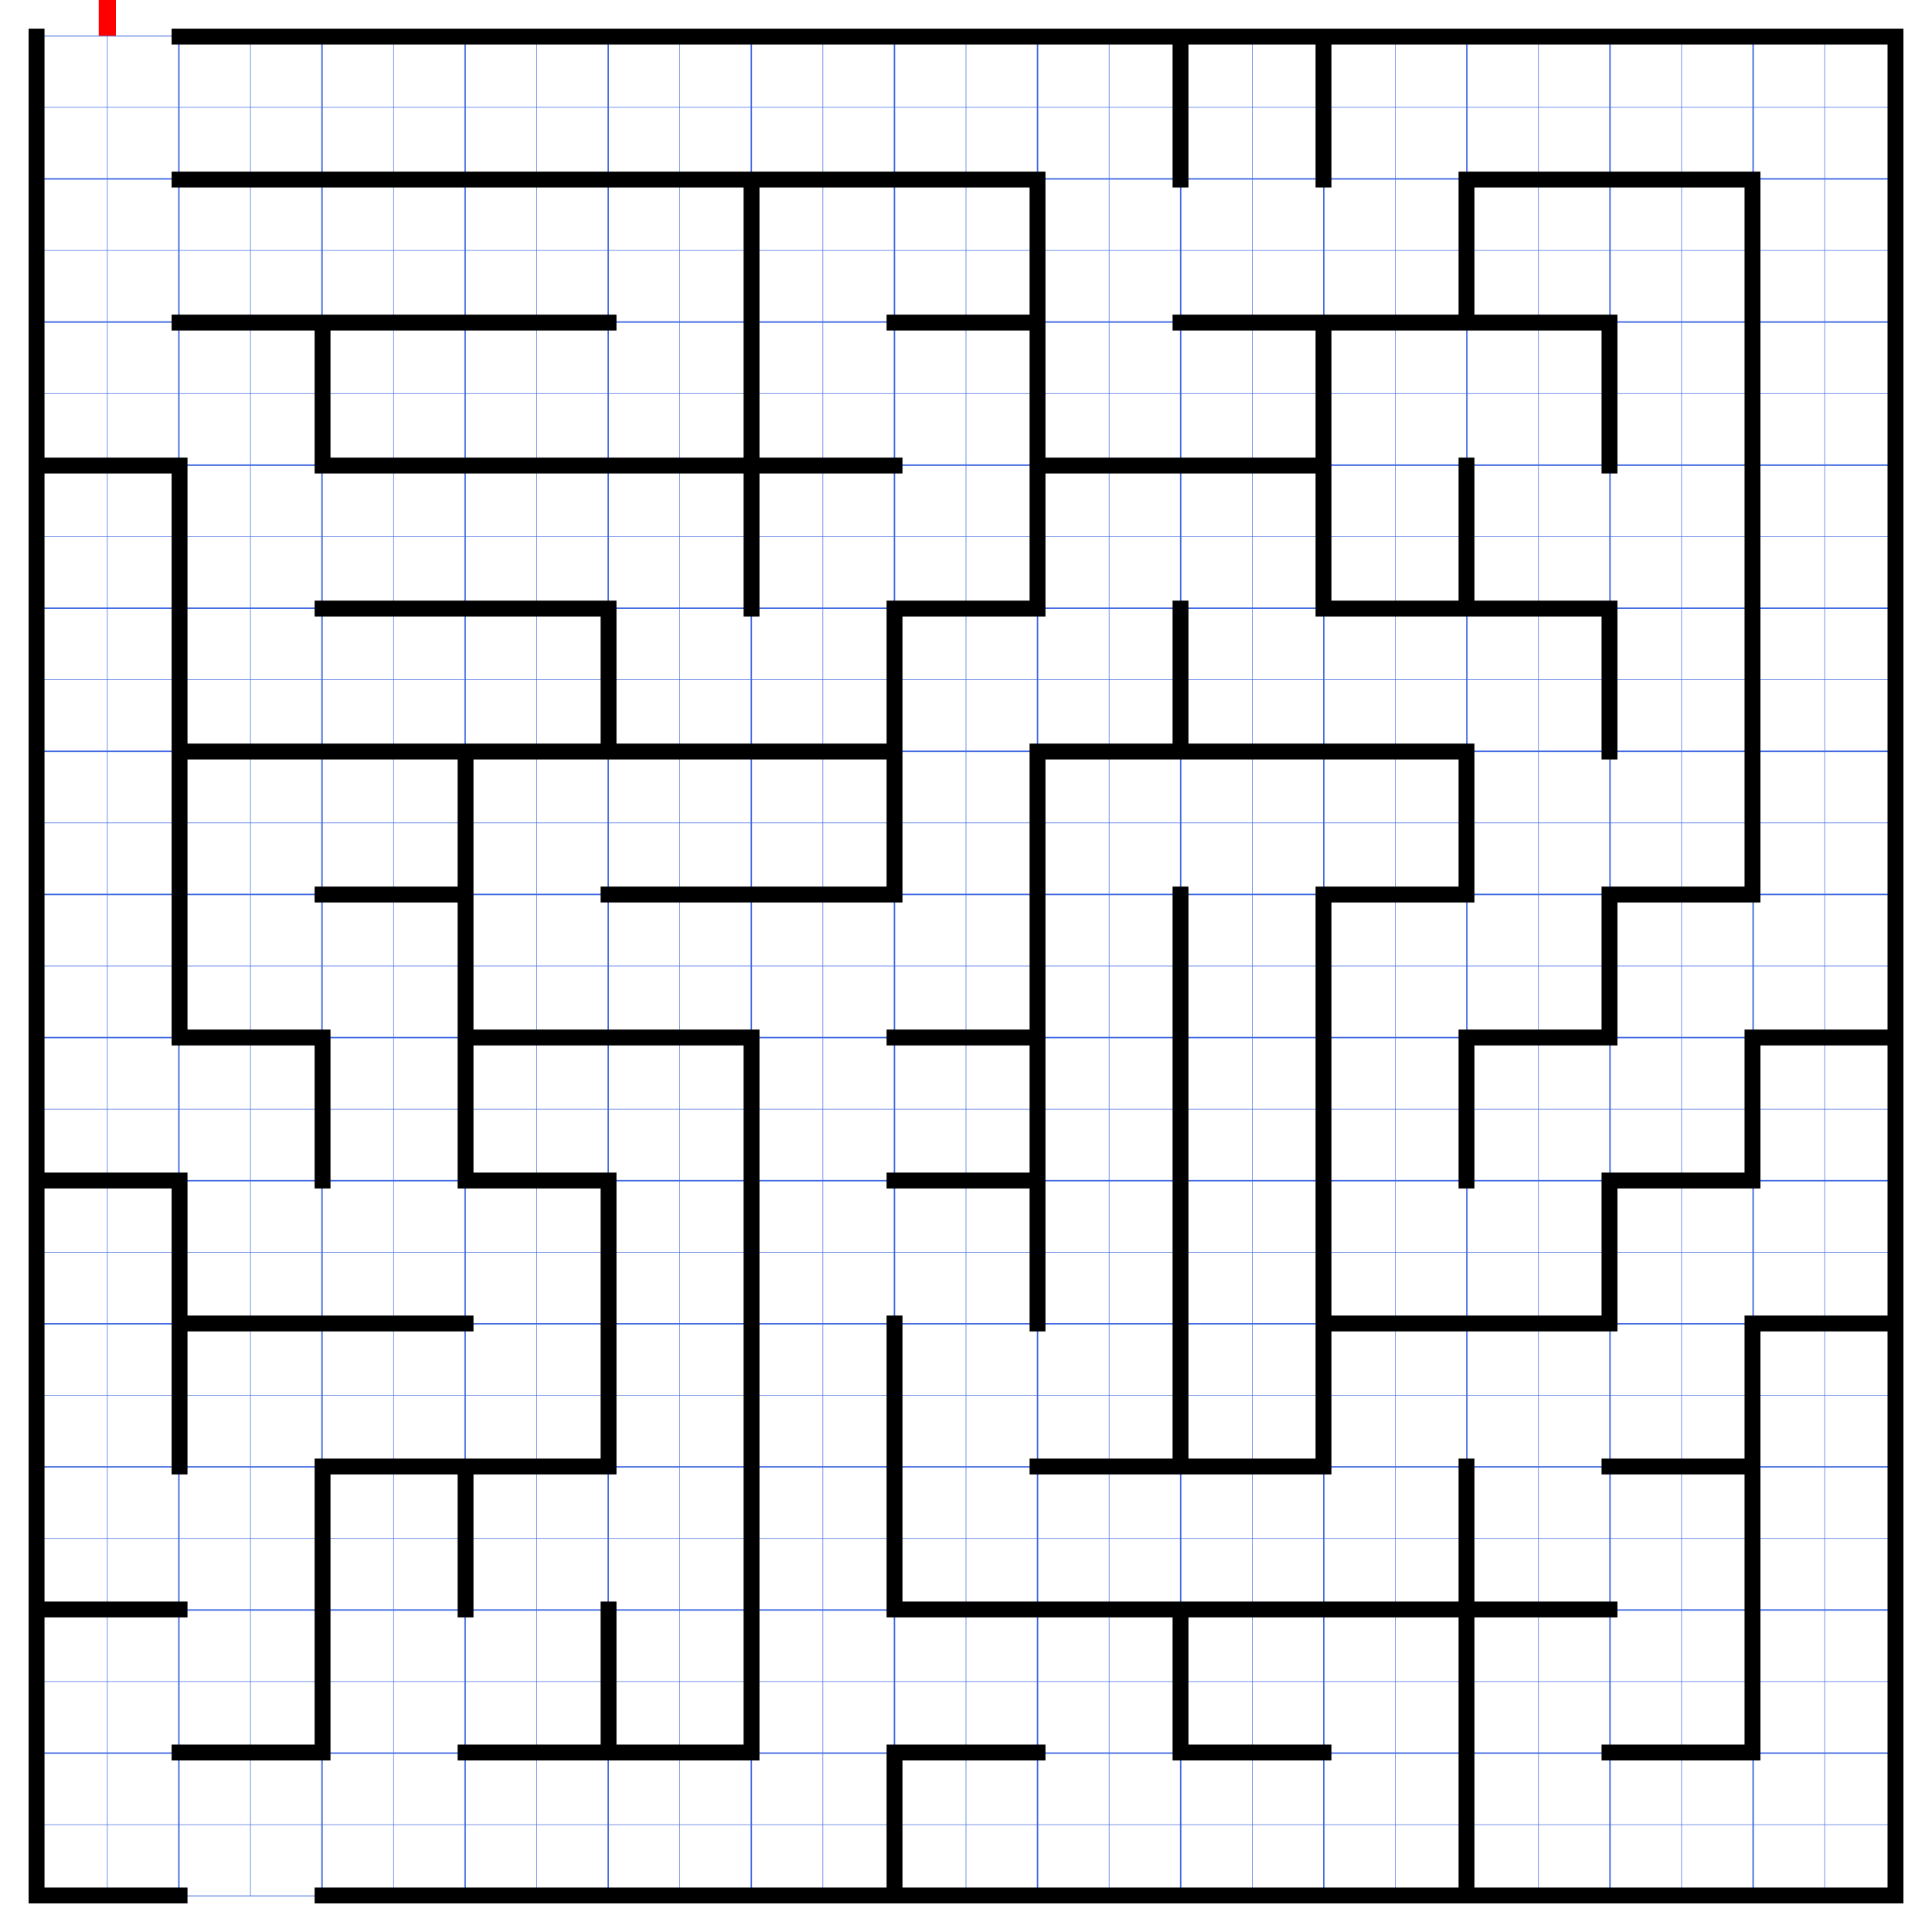 <svg xmlns="http://www.w3.org/2000/svg" viewBox="0 0 1350 1350"><g fill="none" stroke="#4169e1" stroke-width="1300"><path d="M25 675h1300M675 25v1300" stroke-dasharray=".2,49.6,.2,0"/><path d="M25 675h1300M675 25v1300" stroke-dasharray=".5,99,.5,0"/></g><path d="M20 675.018V20h11.102v299.754h99.918V519.59h288.652v-88.816H219.836v-11.102h210.938v99.918h188.734v-99.918h99.918V230.938h-99.918v-11.102h99.918V131.02H530.692v188.734h99.918v11.102h-99.918v99.918H519.59v-99.918H219.836v-99.918h-99.918v-11.102h310.856v11.102H230.938v88.816H519.59V131.02H119.918v-11.102h610.61v199.836h188.734v-88.816h-99.918v-11.102h199.836v-99.918h210.938V630.61H1130.2v99.918h-99.918v99.918h-11.102v-111.02h99.918v-99.918h99.918V131.02h-188.734v88.816h99.918v111.02h-11.102v-99.918H930.364v188.734h88.816v-99.918h11.102v99.918h99.918v111.02h-11.102v-99.918H919.262v-99.918H730.528v99.918H630.61V630.61H419.672v-11.102h199.836v-88.816H330.856v188.734h199.836v510.692H319.754v-11.102h99.918v-99.918h11.102v99.918h88.816V730.528H330.856v88.816h99.918v210.938h-99.918v99.918h-11.102v-99.918h-88.816v199.836h-111.02v-11.102h99.918V1019.18h199.836V830.446h-99.918V630.61h-99.918v-11.102h99.918v-88.816H131.02v188.734h99.918v111.02h-11.102v-99.918h-99.918V330.856H31.102v488.488h99.918v99.918h199.836v11.102H131.02v99.918h-11.102V830.446H31.102v288.652h99.918v11.102H31.102v188.734h99.918v11.102H20V675.018z"/><path d="M219.836 1324.485v-5.551h399.672v-99.918h111.02v11.102H630.61v88.816h388.57V1130.2H830.446v88.816h99.918v11.102h-111.02V1130.2H619.508V919.262h11.102v199.836h388.57v-99.918h11.102v99.918h99.918v11.102h-99.918v188.734h288.652v-388.57h-88.816v299.754h-111.02v-11.102h99.918v-188.734h-99.918v-11.102h99.918v-99.918h99.918V730.528h-88.816v99.918H1130.2v99.918H930.364v99.918H719.426v-11.102h99.918V619.508h11.102v399.672h88.816V619.508h99.918v-88.816H730.528v399.672h-11.102v-99.918h-99.918v-11.102h99.918v-88.816h-99.918v-11.102h99.918V519.59h99.918v-99.918h11.102v99.918h199.836v111.02h-99.918v288.652h188.734v-99.918h99.918v-99.918h99.918V31.102h-388.57v99.918h-11.102V31.102h-88.816v99.918h-11.102V31.102H119.918V20h1210.118v1310.036h-1110.2v-5.551z"/><g fill="none" stroke="red" stroke-width="12" stroke-linejoin="round"><path d="M75 0v25"/></g></svg>